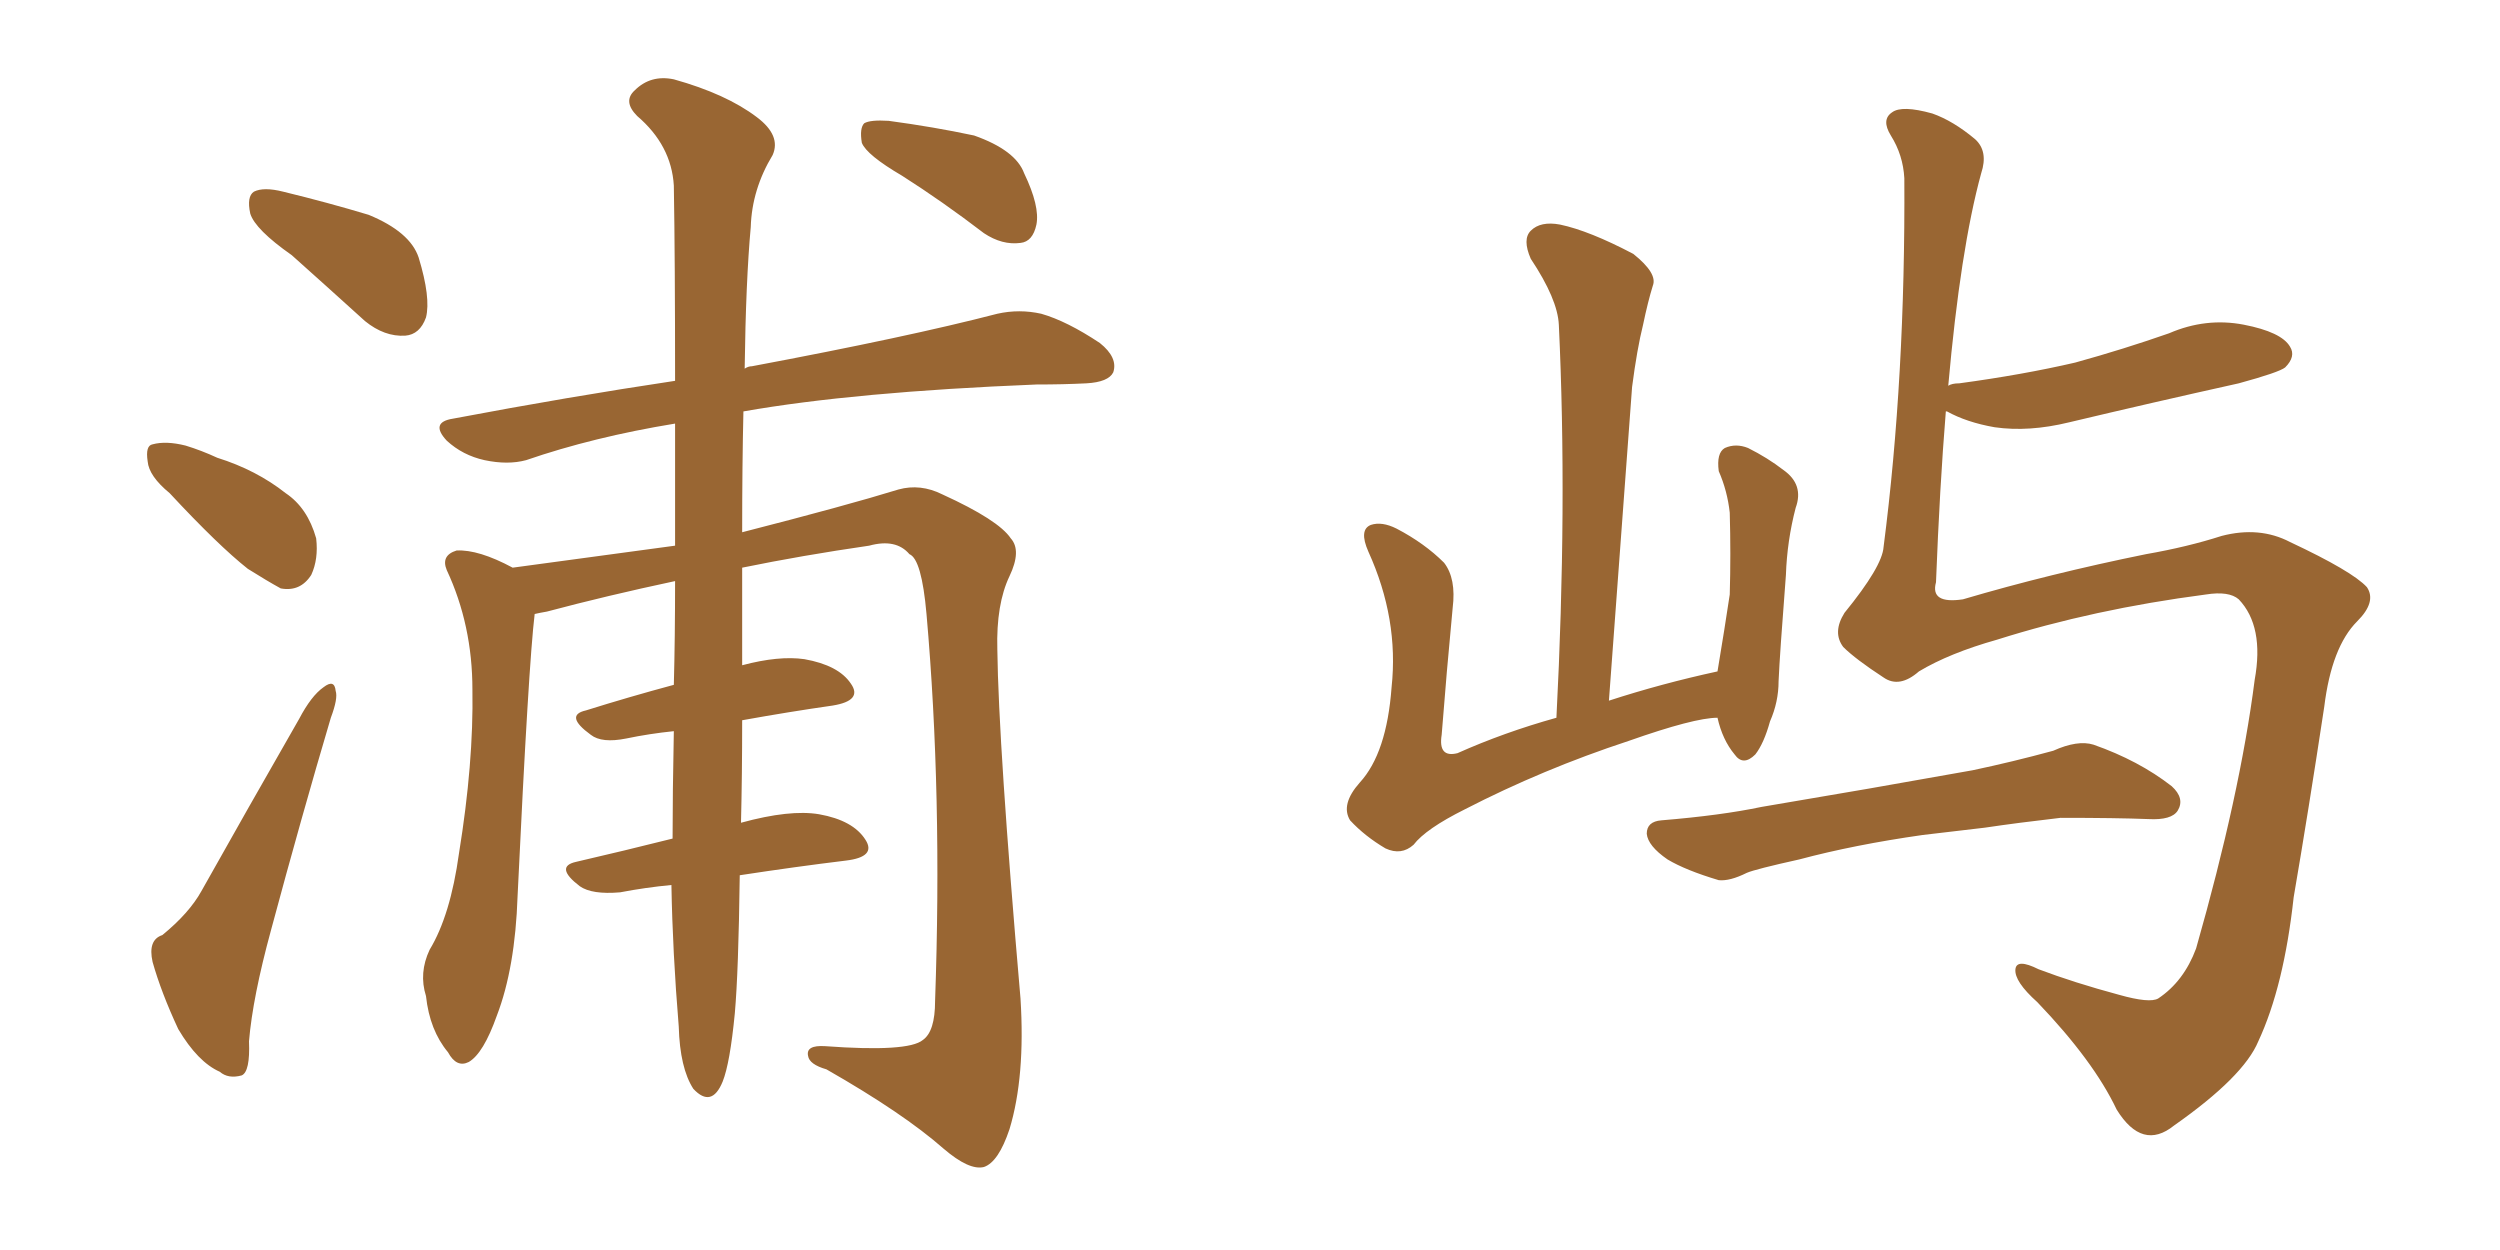 <svg xmlns="http://www.w3.org/2000/svg" xmlns:xlink="http://www.w3.org/1999/xlink" width="300" height="150"><path fill="#996633" padding="10" d="M35.01 30.62L35.01 30.62Q30.62 27.54 30.03 25.63L30.03 25.63Q29.59 23.58 30.47 23.00L30.47 23.00Q31.64 22.41 33.98 23.00L33.98 23.00Q39.40 24.32 44.24 25.78L44.24 25.78Q49.22 27.83 50.24 30.91L50.24 30.91Q51.71 35.74 51.12 38.09L51.12 38.09Q50.39 40.14 48.63 40.28L48.63 40.28Q46.14 40.43 43.80 38.53L43.80 38.53Q39.11 34.28 35.01 30.62ZM20.36 59.18L20.36 59.18Q17.87 57.13 17.72 55.37L17.72 55.37Q17.43 53.47 18.31 53.32L18.31 53.32Q19.92 52.88 22.27 53.47L22.27 53.47Q24.17 54.05 26.07 54.93L26.07 54.93Q30.76 56.40 34.28 59.18L34.28 59.18Q36.91 60.94 37.94 64.60L37.94 64.60Q38.23 67.09 37.35 68.99L37.35 68.99Q36.04 71.04 33.69 70.61L33.69 70.61Q32.08 69.73 29.74 68.26L29.74 68.26Q26.22 65.48 20.36 59.18ZM19.48 112.21L19.48 112.21Q22.71 109.57 24.17 106.93L24.17 106.93Q29.59 97.27 35.89 86.28L35.89 86.28Q37.35 83.50 38.82 82.47L38.82 82.47Q40.14 81.45 40.28 82.91L40.28 82.91Q40.58 83.79 39.70 86.13L39.70 86.13Q36.18 98.00 32.52 111.62L32.52 111.62Q30.32 119.68 29.88 124.95L29.88 124.95Q30.03 128.61 29.00 129.05L29.00 129.05Q27.39 129.49 26.37 128.61L26.37 128.61Q23.73 127.44 21.39 123.49L21.39 123.49Q19.34 119.09 18.31 115.43L18.31 115.43Q17.72 112.79 19.48 112.21ZM80.57 106.20L80.57 106.20Q77.49 106.49 74.41 107.08L74.41 107.08Q71.04 107.37 69.58 106.35L69.58 106.35Q66.50 104.00 69.14 103.42L69.14 103.42Q74.85 102.10 80.71 100.63L80.71 100.63Q80.71 95.21 80.86 87.74L80.86 87.74Q77.93 88.04 75.15 88.62L75.15 88.62Q72.22 89.21 70.90 88.18L70.90 88.18Q67.68 85.84 70.31 85.25L70.31 85.25Q75.44 83.64 80.86 82.18L80.86 82.18Q81.01 76.46 81.01 69.73L81.01 69.73Q72.80 71.48 65.63 73.39L65.63 73.39Q64.75 73.54 64.16 73.68L64.16 73.68Q63.43 79.69 62.11 107.52L62.11 107.52Q61.82 116.16 59.62 121.88L59.62 121.88Q58.01 126.42 56.25 127.44L56.25 127.44Q54.79 128.17 53.76 126.27L53.76 126.27Q51.56 123.63 51.12 119.53L51.12 119.53Q50.24 116.75 51.56 113.96L51.56 113.96Q54.05 109.86 55.08 102.39L55.08 102.39Q56.84 91.55 56.69 82.76L56.69 82.76Q56.69 75 53.61 68.41L53.61 68.41Q52.88 66.65 54.79 66.06L54.79 66.06Q57.42 65.92 61.52 68.12L61.52 68.12Q71.34 66.80 81.01 65.48L81.01 65.48Q81.01 57.42 81.01 50.83L81.01 50.83Q71.19 52.44 63.13 55.22L63.13 55.22Q60.94 55.81 58.15 55.22L58.15 55.22Q55.52 54.64 53.61 52.88L53.61 52.88Q51.56 50.68 54.35 50.24L54.35 50.24Q68.26 47.61 81.01 45.70L81.01 45.70Q81.01 31.20 80.86 22.27L80.86 22.27Q80.57 17.43 76.46 13.92L76.46 13.92Q74.71 12.16 76.17 10.84L76.17 10.84Q78.08 8.94 80.86 9.52L80.86 9.52Q87.16 11.28 90.82 14.06L90.82 14.06Q93.75 16.26 92.72 18.60L92.72 18.60Q90.23 22.71 90.09 27.25L90.09 27.25Q89.50 33.69 89.36 44.24L89.36 44.24Q89.79 43.95 90.23 43.95L90.23 43.95Q108.98 40.43 119.68 37.65L119.68 37.65Q122.31 37.06 124.95 37.65L124.95 37.65Q128.03 38.53 131.98 41.16L131.98 41.16Q134.18 42.92 133.59 44.68L133.59 44.68Q133.01 45.85 130.37 46.00L130.37 46.00Q127.59 46.14 124.37 46.14L124.37 46.14Q102.54 47.02 89.21 49.37L89.21 49.37Q89.06 55.81 89.06 63.87L89.06 63.87Q101.66 60.64 107.81 58.74L107.81 58.74Q110.45 58.01 113.09 59.33L113.09 59.33Q119.82 62.40 121.29 64.60L121.29 64.60Q122.61 66.06 121.14 69.14L121.14 69.14Q119.53 72.51 119.68 77.93L119.68 77.93Q119.82 89.36 122.46 119.82L122.46 119.82Q123.05 129.20 121.14 135.50L121.14 135.50Q119.82 139.45 118.07 140.04L118.07 140.04Q116.31 140.48 113.23 137.84L113.23 137.84Q108.40 133.59 99.17 128.32L99.17 128.32Q97.12 127.73 96.97 126.71L96.97 126.71Q96.68 125.39 99.02 125.54L99.02 125.54Q108.98 126.27 110.74 124.80L110.74 124.80Q112.21 123.78 112.21 120.12L112.21 120.12Q113.09 95.36 111.18 73.68L111.18 73.68Q110.60 67.09 109.13 66.50L109.13 66.50Q107.52 64.60 104.30 65.48L104.30 65.48Q96.24 66.65 89.06 68.12L89.06 68.12Q89.06 72.22 89.06 76.76L89.06 76.76Q89.06 78.37 89.06 79.83L89.06 79.83Q93.46 78.66 96.53 79.10L96.53 79.10Q100.63 79.83 102.10 82.03L102.10 82.03Q103.56 84.08 99.90 84.67L99.90 84.67Q94.78 85.40 89.06 86.43L89.06 86.43Q89.06 93.02 88.92 98.73L88.92 98.73Q94.78 97.12 98.29 97.71L98.29 97.71Q102.39 98.44 103.86 100.78L103.86 100.78Q105.18 102.83 101.51 103.27L101.51 103.27Q95.51 104.00 88.77 105.03L88.77 105.03Q88.62 116.60 88.18 121.58L88.18 121.58Q87.60 127.59 86.72 129.79L86.72 129.79Q85.40 133.01 83.20 130.66L83.20 130.66Q81.59 128.17 81.45 123.19L81.45 123.19Q80.71 114.26 80.57 106.20ZM108.25 21.09L108.25 21.09L108.25 21.09Q104.00 18.60 103.42 17.14L103.42 17.14Q103.13 15.38 103.71 14.79L103.71 14.79Q104.44 14.36 106.64 14.50L106.64 14.50Q112.06 15.23 116.89 16.26L116.89 16.26Q121.88 18.02 122.90 20.80L122.90 20.80Q124.80 24.76 124.37 26.95L124.37 26.95Q123.93 29.00 122.46 29.15L122.46 29.15Q120.26 29.44 118.07 27.98L118.07 27.98Q113.09 24.17 108.25 21.09ZM230.27 80.57L230.27 80.57Q227.93 82.62 226.03 81.30L226.03 81.30Q222.66 79.10 221.19 77.64L221.19 77.64Q219.87 75.88 221.34 73.54L221.34 73.54Q225.88 67.97 226.03 65.63L226.03 65.63Q228.66 45.26 228.52 21.39L228.52 21.39Q228.37 18.60 226.90 16.26L226.90 16.26Q225.73 14.36 227.05 13.48L227.05 13.48Q228.22 12.60 231.88 13.62L231.88 13.62Q234.38 14.50 237.01 16.70L237.01 16.70Q238.62 18.16 237.74 20.80L237.74 20.80Q235.25 29.88 233.79 46.29L233.79 46.29Q234.23 46.00 235.11 46.00L235.11 46.00Q242.72 44.97 249.02 43.51L249.02 43.51Q254.88 41.89 260.30 39.99L260.30 39.99Q264.70 38.09 269.24 38.96L269.24 38.96Q273.78 39.84 274.80 41.60L274.80 41.60Q275.54 42.77 274.22 44.09L274.22 44.09Q273.49 44.68 268.65 46.00L268.65 46.00Q258.11 48.34 248.29 50.68L248.29 50.68Q243.46 51.86 239.36 51.27L239.36 51.27Q235.99 50.68 233.64 49.37L233.64 49.37Q233.64 49.37 233.50 49.37L233.50 49.37Q232.76 58.45 232.32 69.87L232.32 69.87Q231.59 72.51 235.55 71.92L235.55 71.92Q245.95 68.85 257.52 66.50L257.52 66.50Q262.50 65.63 266.60 64.31L266.60 64.31Q271.14 63.13 274.80 65.04L274.80 65.04Q282.28 68.55 284.03 70.46L284.03 70.46Q285.21 72.22 282.86 74.56L282.86 74.56Q279.79 77.64 278.91 84.81L278.91 84.81Q277.00 97.41 275.24 107.67L275.24 107.67Q274.07 118.36 271.00 124.95L271.00 124.95Q269.24 129.20 260.89 135.06L260.89 135.06Q257.08 138.13 254.00 133.15L254.00 133.15Q251.22 127.29 244.48 120.26L244.48 120.26Q241.70 117.77 241.85 116.31L241.85 116.31Q241.99 114.99 244.63 116.31L244.63 116.31Q248.88 117.92 254.30 119.38L254.30 119.38Q257.96 120.41 258.98 119.82L258.98 119.82Q262.06 117.77 263.53 113.82L263.53 113.82Q268.80 95.36 270.56 81.59L270.56 81.59Q271.73 75.15 268.65 71.92L268.65 71.92Q267.48 70.90 264.70 71.34L264.70 71.34Q251.22 73.10 239.65 76.76L239.65 76.76Q233.94 78.37 230.27 80.57ZM230.71 100.20L230.71 100.20Q222.51 101.37 215.92 103.13L215.92 103.13Q210.64 104.30 209.62 104.74L209.62 104.74Q207.57 105.76 206.25 105.62L206.25 105.62Q202.29 104.44 200.10 103.13L200.10 103.13Q197.75 101.51 197.61 100.05L197.61 100.05Q197.61 98.58 199.37 98.44L199.37 98.44Q206.54 97.85 211.38 96.83L211.38 96.83Q215.77 96.09 224.27 94.63L224.27 94.63Q228.37 93.90 236.72 92.43L236.72 92.43Q241.55 91.41 246.39 90.09L246.39 90.09Q249.32 88.77 251.22 89.36L251.22 89.36Q256.64 91.26 260.60 94.34L260.60 94.34Q262.21 95.80 261.33 97.27L261.33 97.27Q260.60 98.44 257.81 98.29L257.81 98.29Q254.00 98.14 247.27 98.14L247.27 98.14Q242.14 98.73 238.18 99.32L238.18 99.32Q234.38 99.76 230.71 100.20ZM206.10 86.13L206.10 86.13L206.10 86.13Q203.32 86.13 195.41 88.92L195.41 88.92Q185.16 92.29 175.78 97.12L175.78 97.12Q171.09 99.46 169.63 101.37L169.63 101.37Q168.16 102.69 166.26 101.81L166.26 101.81Q163.77 100.34 162.01 98.44L162.01 98.44Q160.84 96.53 163.18 93.90L163.18 93.90Q166.41 90.38 166.99 82.47L166.99 82.47Q167.87 74.27 164.21 66.21L164.21 66.21Q163.04 63.57 164.50 62.99L164.50 62.99Q165.82 62.55 167.58 63.43L167.58 63.43Q170.95 65.19 173.29 67.53L173.29 67.53Q174.76 69.43 174.32 72.95L174.32 72.95Q173.58 80.71 173.00 88.18L173.00 88.18Q172.56 90.97 174.90 90.38L174.90 90.38Q180.47 87.89 186.77 86.13L186.77 86.13Q188.09 60.64 187.06 38.96L187.06 38.96Q186.91 35.89 183.69 31.05L183.69 31.05Q182.67 28.71 183.69 27.69L183.69 27.69Q184.86 26.51 187.21 26.95L187.21 26.95Q190.72 27.69 196.00 30.47L196.00 30.47Q198.93 32.81 198.34 34.28L198.34 34.28Q197.75 36.18 197.17 38.96L197.17 38.96Q196.44 41.89 195.85 46.44L195.85 46.44Q194.53 64.31 193.07 84.08L193.07 84.08Q199.37 82.03 206.10 80.57L206.10 80.57Q206.98 75.29 207.57 71.34L207.57 71.34Q207.71 66.50 207.57 61.52L207.57 61.52Q207.28 58.89 206.25 56.54L206.25 56.54Q205.96 54.35 206.98 53.76L206.98 53.76Q208.30 53.17 209.77 53.76L209.77 53.76Q212.11 54.93 214.01 56.40L214.01 56.40Q216.50 58.15 215.48 60.94L215.48 60.94Q214.45 64.89 214.31 68.99L214.31 68.99Q213.57 78.52 213.43 81.74L213.43 81.74Q213.43 84.23 212.40 86.57L212.40 86.57Q211.67 89.21 210.64 90.53L210.64 90.53Q209.18 91.99 208.15 90.53L208.15 90.53Q206.69 88.77 206.10 86.13Z"/></svg>